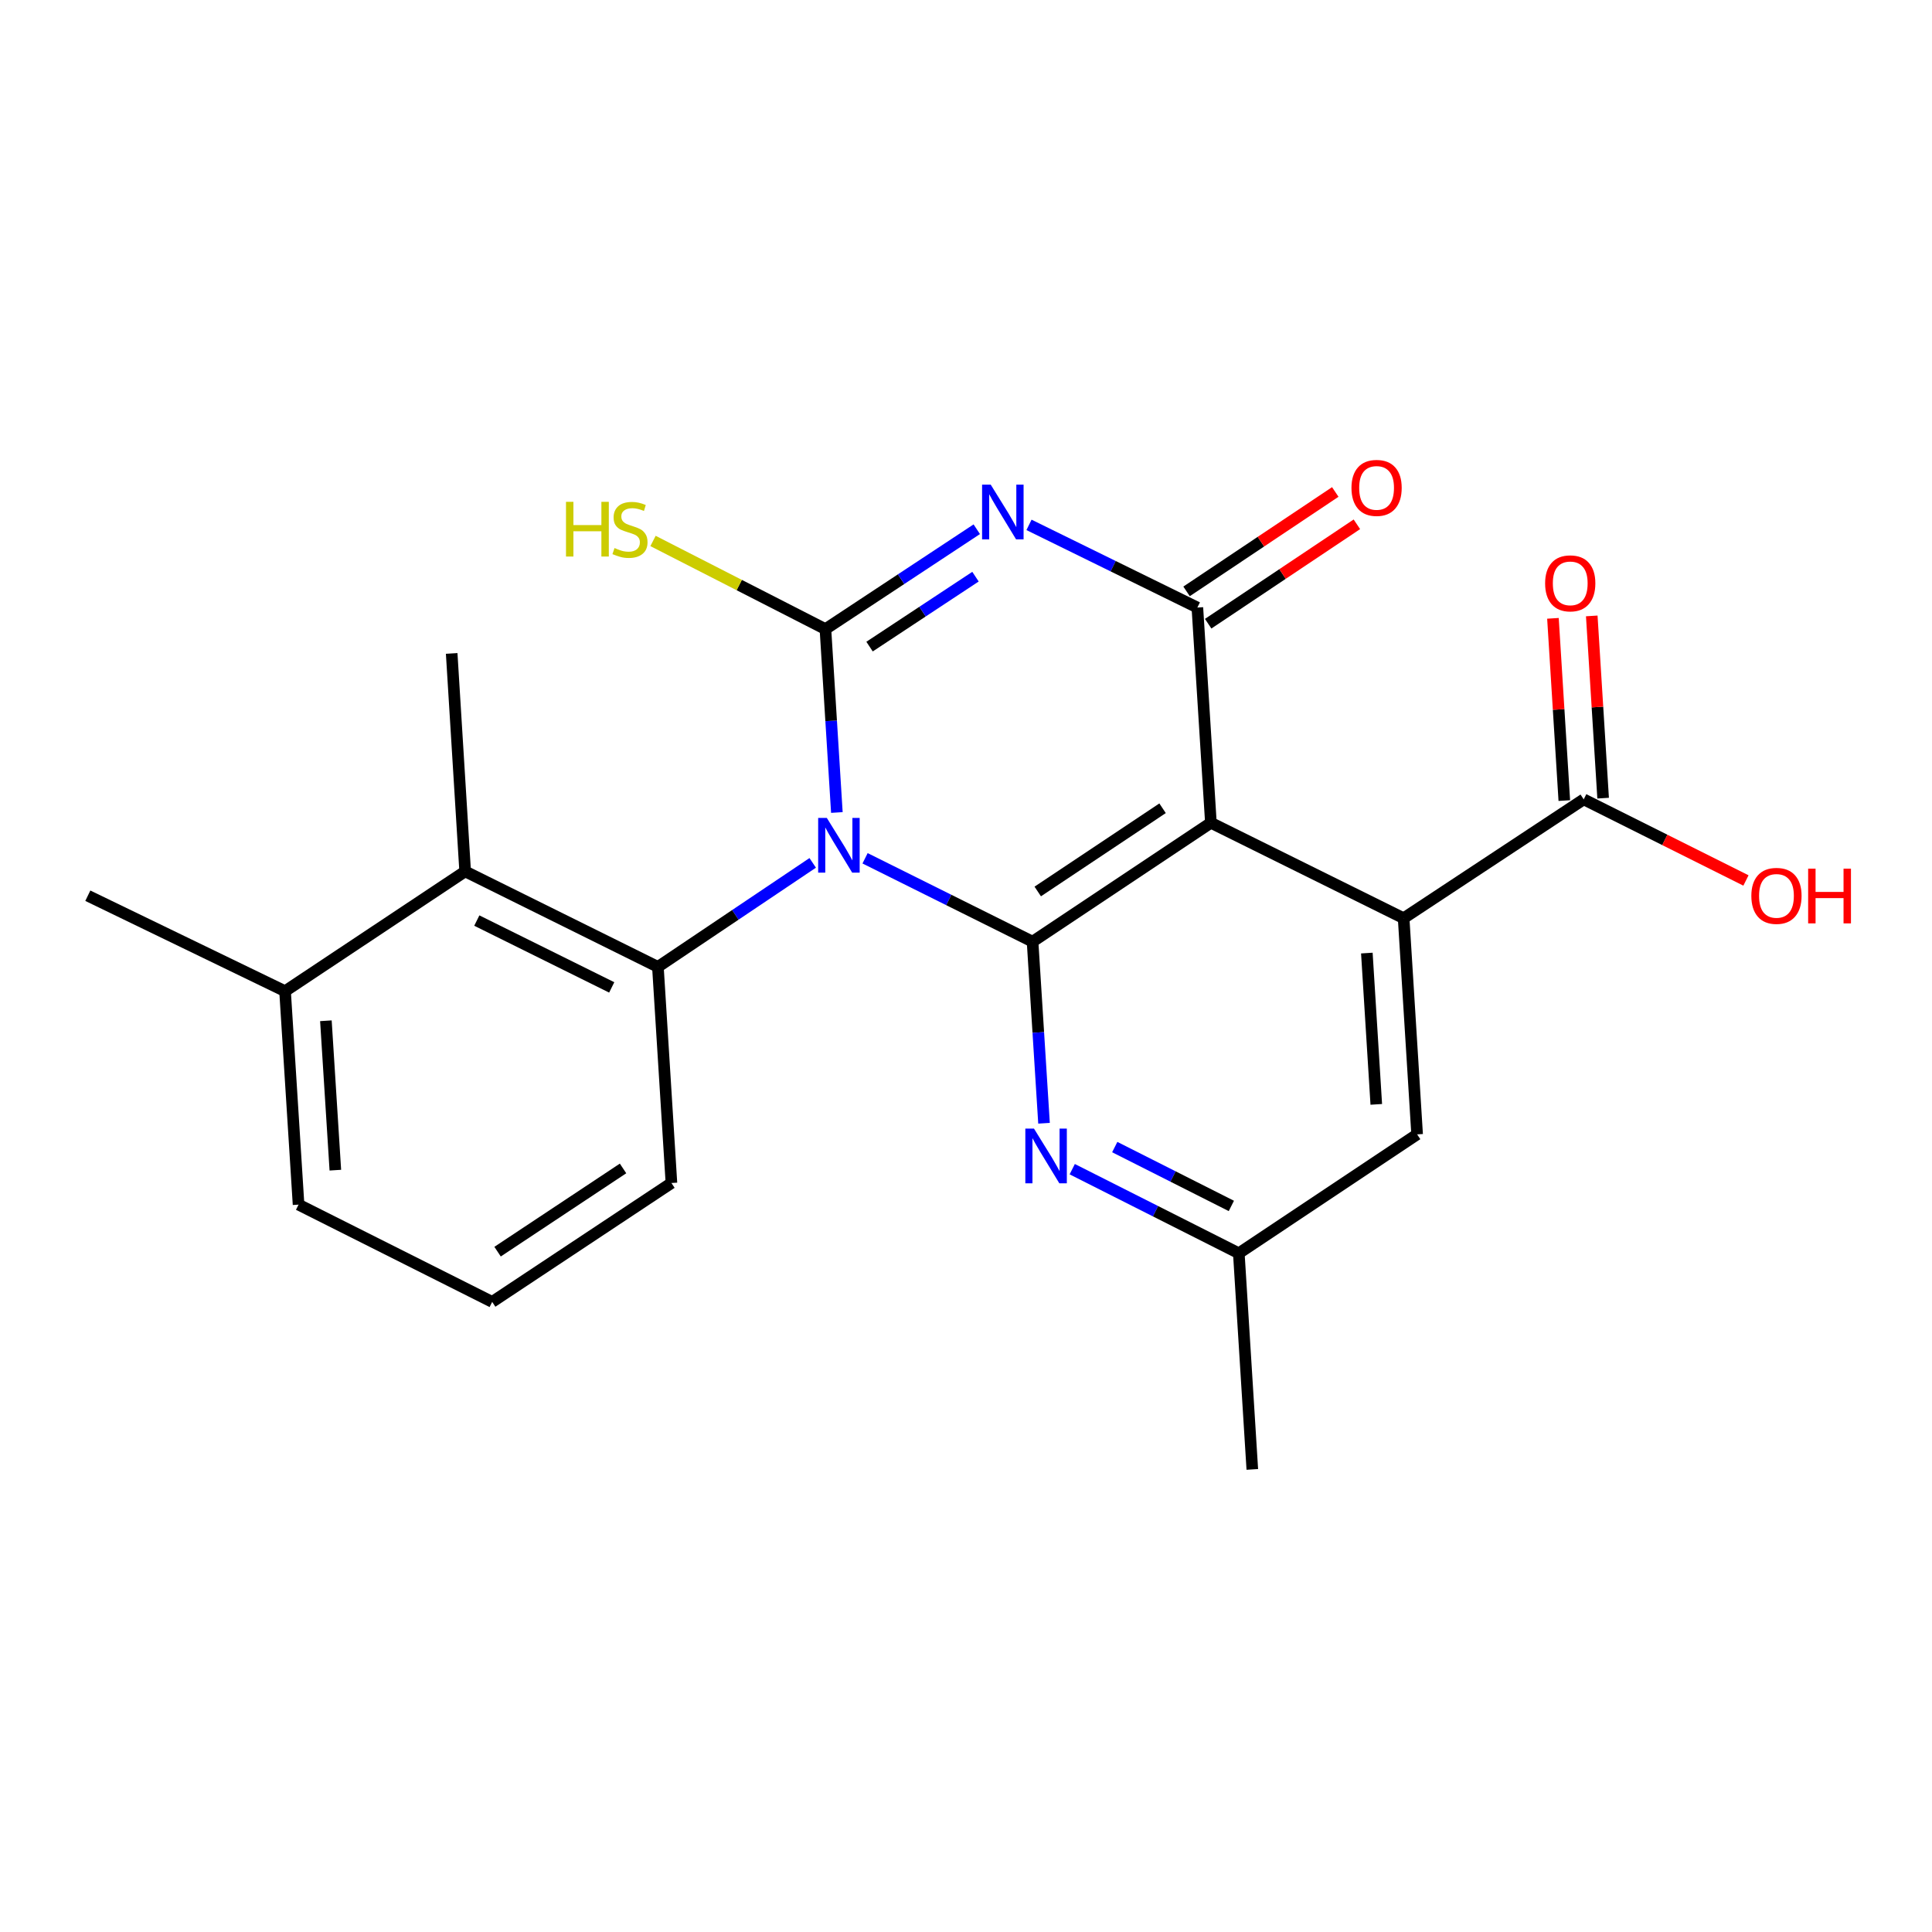<?xml version='1.0' encoding='iso-8859-1'?>
<svg version='1.1' baseProfile='full'
              xmlns='http://www.w3.org/2000/svg'
                      xmlns:rdkit='http://www.rdkit.org/xml'
                      xmlns:xlink='http://www.w3.org/1999/xlink'
                  xml:space='preserve'
width='1000px' height='1000px' viewBox='0 0 1000 1000'>
<!-- END OF HEADER -->
<rect style='opacity:1.0;fill:#FFFFFF;stroke:none' width='1000' height='1000' x='0' y='0'> </rect>
<path class='bond-0' d='M 433.161,420.548 L 430.201,373.091' style='fill:none;fill-rule:evenodd;stroke:#0000FF;stroke-width:6px;stroke-linecap:butt;stroke-linejoin:miter;stroke-opacity:1' />
<path class='bond-0' d='M 430.201,373.091 L 427.241,325.635' style='fill:none;fill-rule:evenodd;stroke:#000000;stroke-width:6px;stroke-linecap:butt;stroke-linejoin:miter;stroke-opacity:1' />
<path class='bond-2' d='M 447.758,444.25 L 491.105,465.829' style='fill:none;fill-rule:evenodd;stroke:#0000FF;stroke-width:6px;stroke-linecap:butt;stroke-linejoin:miter;stroke-opacity:1' />
<path class='bond-2' d='M 491.105,465.829 L 534.452,487.408' style='fill:none;fill-rule:evenodd;stroke:#000000;stroke-width:6px;stroke-linecap:butt;stroke-linejoin:miter;stroke-opacity:1' />
<path class='bond-5' d='M 420.657,446.622 L 380.593,473.54' style='fill:none;fill-rule:evenodd;stroke:#0000FF;stroke-width:6px;stroke-linecap:butt;stroke-linejoin:miter;stroke-opacity:1' />
<path class='bond-5' d='M 380.593,473.54 L 340.528,500.459' style='fill:none;fill-rule:evenodd;stroke:#000000;stroke-width:6px;stroke-linecap:butt;stroke-linejoin:miter;stroke-opacity:1' />
<path class='bond-1' d='M 427.241,325.635 L 466.407,299.782' style='fill:none;fill-rule:evenodd;stroke:#000000;stroke-width:6px;stroke-linecap:butt;stroke-linejoin:miter;stroke-opacity:1' />
<path class='bond-1' d='M 466.407,299.782 L 505.574,273.929' style='fill:none;fill-rule:evenodd;stroke:#0000FF;stroke-width:6px;stroke-linecap:butt;stroke-linejoin:miter;stroke-opacity:1' />
<path class='bond-1' d='M 450.08,334.679 L 477.497,316.582' style='fill:none;fill-rule:evenodd;stroke:#000000;stroke-width:6px;stroke-linecap:butt;stroke-linejoin:miter;stroke-opacity:1' />
<path class='bond-1' d='M 477.497,316.582 L 504.913,298.484' style='fill:none;fill-rule:evenodd;stroke:#0000FF;stroke-width:6px;stroke-linecap:butt;stroke-linejoin:miter;stroke-opacity:1' />
<path class='bond-12' d='M 427.241,325.635 L 382.621,302.817' style='fill:none;fill-rule:evenodd;stroke:#000000;stroke-width:6px;stroke-linecap:butt;stroke-linejoin:miter;stroke-opacity:1' />
<path class='bond-12' d='M 382.621,302.817 L 338,279.999' style='fill:none;fill-rule:evenodd;stroke:#CCCC00;stroke-width:6px;stroke-linecap:butt;stroke-linejoin:miter;stroke-opacity:1' />
<path class='bond-23' d='M 532.609,271.674 L 576.182,293.069' style='fill:none;fill-rule:evenodd;stroke:#0000FF;stroke-width:6px;stroke-linecap:butt;stroke-linejoin:miter;stroke-opacity:1' />
<path class='bond-23' d='M 576.182,293.069 L 619.756,314.464' style='fill:none;fill-rule:evenodd;stroke:#000000;stroke-width:6px;stroke-linecap:butt;stroke-linejoin:miter;stroke-opacity:1' />
<path class='bond-3' d='M 534.452,487.408 L 626.756,425.868' style='fill:none;fill-rule:evenodd;stroke:#000000;stroke-width:6px;stroke-linecap:butt;stroke-linejoin:miter;stroke-opacity:1' />
<path class='bond-3' d='M 537.132,461.429 L 601.744,418.351' style='fill:none;fill-rule:evenodd;stroke:#000000;stroke-width:6px;stroke-linecap:butt;stroke-linejoin:miter;stroke-opacity:1' />
<path class='bond-7' d='M 534.452,487.408 L 537.418,534.401' style='fill:none;fill-rule:evenodd;stroke:#000000;stroke-width:6px;stroke-linecap:butt;stroke-linejoin:miter;stroke-opacity:1' />
<path class='bond-7' d='M 537.418,534.401 L 540.384,581.393' style='fill:none;fill-rule:evenodd;stroke:#0000FF;stroke-width:6px;stroke-linecap:butt;stroke-linejoin:miter;stroke-opacity:1' />
<path class='bond-4' d='M 626.756,425.868 L 619.756,314.464' style='fill:none;fill-rule:evenodd;stroke:#000000;stroke-width:6px;stroke-linecap:butt;stroke-linejoin:miter;stroke-opacity:1' />
<path class='bond-6' d='M 626.756,425.868 L 726.52,475.275' style='fill:none;fill-rule:evenodd;stroke:#000000;stroke-width:6px;stroke-linecap:butt;stroke-linejoin:miter;stroke-opacity:1' />
<path class='bond-11' d='M 625.349,322.831 L 663.836,297.104' style='fill:none;fill-rule:evenodd;stroke:#000000;stroke-width:6px;stroke-linecap:butt;stroke-linejoin:miter;stroke-opacity:1' />
<path class='bond-11' d='M 663.836,297.104 L 702.322,271.376' style='fill:none;fill-rule:evenodd;stroke:#FF0000;stroke-width:6px;stroke-linecap:butt;stroke-linejoin:miter;stroke-opacity:1' />
<path class='bond-11' d='M 614.162,306.096 L 652.649,280.369' style='fill:none;fill-rule:evenodd;stroke:#000000;stroke-width:6px;stroke-linecap:butt;stroke-linejoin:miter;stroke-opacity:1' />
<path class='bond-11' d='M 652.649,280.369 L 691.136,254.642' style='fill:none;fill-rule:evenodd;stroke:#FF0000;stroke-width:6px;stroke-linecap:butt;stroke-linejoin:miter;stroke-opacity:1' />
<path class='bond-8' d='M 340.528,500.459 L 240.765,451.03' style='fill:none;fill-rule:evenodd;stroke:#000000;stroke-width:6px;stroke-linecap:butt;stroke-linejoin:miter;stroke-opacity:1' />
<path class='bond-8' d='M 316.627,511.081 L 246.793,476.481' style='fill:none;fill-rule:evenodd;stroke:#000000;stroke-width:6px;stroke-linecap:butt;stroke-linejoin:miter;stroke-opacity:1' />
<path class='bond-17' d='M 340.528,500.459 L 347.529,612.322' style='fill:none;fill-rule:evenodd;stroke:#000000;stroke-width:6px;stroke-linecap:butt;stroke-linejoin:miter;stroke-opacity:1' />
<path class='bond-9' d='M 726.52,475.275 L 819.73,413.746' style='fill:none;fill-rule:evenodd;stroke:#000000;stroke-width:6px;stroke-linecap:butt;stroke-linejoin:miter;stroke-opacity:1' />
<path class='bond-25' d='M 726.52,475.275 L 733.498,587.149' style='fill:none;fill-rule:evenodd;stroke:#000000;stroke-width:6px;stroke-linecap:butt;stroke-linejoin:miter;stroke-opacity:1' />
<path class='bond-25' d='M 707.476,493.309 L 712.361,571.621' style='fill:none;fill-rule:evenodd;stroke:#000000;stroke-width:6px;stroke-linecap:butt;stroke-linejoin:miter;stroke-opacity:1' />
<path class='bond-13' d='M 554.986,605.164 L 598.095,626.927' style='fill:none;fill-rule:evenodd;stroke:#0000FF;stroke-width:6px;stroke-linecap:butt;stroke-linejoin:miter;stroke-opacity:1' />
<path class='bond-13' d='M 598.095,626.927 L 641.205,648.689' style='fill:none;fill-rule:evenodd;stroke:#000000;stroke-width:6px;stroke-linecap:butt;stroke-linejoin:miter;stroke-opacity:1' />
<path class='bond-13' d='M 576.99,593.723 L 607.167,608.957' style='fill:none;fill-rule:evenodd;stroke:#0000FF;stroke-width:6px;stroke-linecap:butt;stroke-linejoin:miter;stroke-opacity:1' />
<path class='bond-13' d='M 607.167,608.957 L 637.343,624.191' style='fill:none;fill-rule:evenodd;stroke:#000000;stroke-width:6px;stroke-linecap:butt;stroke-linejoin:miter;stroke-opacity:1' />
<path class='bond-15' d='M 240.765,451.03 L 147.544,513.04' style='fill:none;fill-rule:evenodd;stroke:#000000;stroke-width:6px;stroke-linecap:butt;stroke-linejoin:miter;stroke-opacity:1' />
<path class='bond-18' d='M 240.765,451.03 L 233.787,338.216' style='fill:none;fill-rule:evenodd;stroke:#000000;stroke-width:6px;stroke-linecap:butt;stroke-linejoin:miter;stroke-opacity:1' />
<path class='bond-14' d='M 829.775,413.12 L 826.833,365.958' style='fill:none;fill-rule:evenodd;stroke:#000000;stroke-width:6px;stroke-linecap:butt;stroke-linejoin:miter;stroke-opacity:1' />
<path class='bond-14' d='M 826.833,365.958 L 823.892,318.797' style='fill:none;fill-rule:evenodd;stroke:#FF0000;stroke-width:6px;stroke-linecap:butt;stroke-linejoin:miter;stroke-opacity:1' />
<path class='bond-14' d='M 809.684,414.373 L 806.743,367.211' style='fill:none;fill-rule:evenodd;stroke:#000000;stroke-width:6px;stroke-linecap:butt;stroke-linejoin:miter;stroke-opacity:1' />
<path class='bond-14' d='M 806.743,367.211 L 803.802,320.05' style='fill:none;fill-rule:evenodd;stroke:#FF0000;stroke-width:6px;stroke-linecap:butt;stroke-linejoin:miter;stroke-opacity:1' />
<path class='bond-16' d='M 819.73,413.746 L 861.717,434.737' style='fill:none;fill-rule:evenodd;stroke:#000000;stroke-width:6px;stroke-linecap:butt;stroke-linejoin:miter;stroke-opacity:1' />
<path class='bond-16' d='M 861.717,434.737 L 903.704,455.729' style='fill:none;fill-rule:evenodd;stroke:#FF0000;stroke-width:6px;stroke-linecap:butt;stroke-linejoin:miter;stroke-opacity:1' />
<path class='bond-10' d='M 733.498,587.149 L 641.205,648.689' style='fill:none;fill-rule:evenodd;stroke:#000000;stroke-width:6px;stroke-linecap:butt;stroke-linejoin:miter;stroke-opacity:1' />
<path class='bond-21' d='M 641.205,648.689 L 648.194,760.563' style='fill:none;fill-rule:evenodd;stroke:#000000;stroke-width:6px;stroke-linecap:butt;stroke-linejoin:miter;stroke-opacity:1' />
<path class='bond-22' d='M 147.544,513.04 L 45.455,463.622' style='fill:none;fill-rule:evenodd;stroke:#000000;stroke-width:6px;stroke-linecap:butt;stroke-linejoin:miter;stroke-opacity:1' />
<path class='bond-24' d='M 147.544,513.04 L 154.533,623.516' style='fill:none;fill-rule:evenodd;stroke:#000000;stroke-width:6px;stroke-linecap:butt;stroke-linejoin:miter;stroke-opacity:1' />
<path class='bond-24' d='M 168.681,528.34 L 173.574,605.674' style='fill:none;fill-rule:evenodd;stroke:#000000;stroke-width:6px;stroke-linecap:butt;stroke-linejoin:miter;stroke-opacity:1' />
<path class='bond-19' d='M 347.529,612.322 L 254.755,673.862' style='fill:none;fill-rule:evenodd;stroke:#000000;stroke-width:6px;stroke-linecap:butt;stroke-linejoin:miter;stroke-opacity:1' />
<path class='bond-19' d='M 322.486,604.779 L 257.544,647.856' style='fill:none;fill-rule:evenodd;stroke:#000000;stroke-width:6px;stroke-linecap:butt;stroke-linejoin:miter;stroke-opacity:1' />
<path class='bond-20' d='M 254.755,673.862 L 154.533,623.516' style='fill:none;fill-rule:evenodd;stroke:#000000;stroke-width:6px;stroke-linecap:butt;stroke-linejoin:miter;stroke-opacity:1' />
<path  class='atom-0' d='M 427.959 423.35
L 437.239 438.35
Q 438.159 439.83, 439.639 442.51
Q 441.119 445.19, 441.199 445.35
L 441.199 423.35
L 444.959 423.35
L 444.959 451.67
L 441.079 451.67
L 431.119 435.27
Q 429.959 433.35, 428.719 431.15
Q 427.519 428.95, 427.159 428.27
L 427.159 451.67
L 423.479 451.67
L 423.479 423.35
L 427.959 423.35
' fill='#0000FF'/>
<path  class='atom-2' d='M 512.804 250.864
L 522.084 265.864
Q 523.004 267.344, 524.484 270.024
Q 525.964 272.704, 526.044 272.864
L 526.044 250.864
L 529.804 250.864
L 529.804 279.184
L 525.924 279.184
L 515.964 262.784
Q 514.804 260.864, 513.564 258.664
Q 512.364 256.464, 512.004 255.784
L 512.004 279.184
L 508.324 279.184
L 508.324 250.864
L 512.804 250.864
' fill='#0000FF'/>
<path  class='atom-8' d='M 535.193 584.172
L 544.473 599.172
Q 545.393 600.652, 546.873 603.332
Q 548.353 606.012, 548.433 606.172
L 548.433 584.172
L 552.193 584.172
L 552.193 612.492
L 548.313 612.492
L 538.353 596.092
Q 537.193 594.172, 535.953 591.972
Q 534.753 589.772, 534.393 589.092
L 534.393 612.492
L 530.713 612.492
L 530.713 584.172
L 535.193 584.172
' fill='#0000FF'/>
<path  class='atom-12' d='M 699.518 252.534
Q 699.518 245.734, 702.878 241.934
Q 706.238 238.134, 712.518 238.134
Q 718.798 238.134, 722.158 241.934
Q 725.518 245.734, 725.518 252.534
Q 725.518 259.414, 722.118 263.334
Q 718.718 267.214, 712.518 267.214
Q 706.278 267.214, 702.878 263.334
Q 699.518 259.454, 699.518 252.534
M 712.518 264.014
Q 716.838 264.014, 719.158 261.134
Q 721.518 258.214, 721.518 252.534
Q 721.518 246.974, 719.158 244.174
Q 716.838 241.334, 712.518 241.334
Q 708.198 241.334, 705.838 244.134
Q 703.518 246.934, 703.518 252.534
Q 703.518 258.254, 705.838 261.134
Q 708.198 264.014, 712.518 264.014
' fill='#FF0000'/>
<path  class='atom-13' d='M 292.96 259.743
L 296.8 259.743
L 296.8 271.783
L 311.28 271.783
L 311.28 259.743
L 315.12 259.743
L 315.12 288.063
L 311.28 288.063
L 311.28 274.983
L 296.8 274.983
L 296.8 288.063
L 292.96 288.063
L 292.96 259.743
' fill='#CCCC00'/>
<path  class='atom-13' d='M 318.08 283.663
Q 318.4 283.783, 319.72 284.343
Q 321.04 284.903, 322.48 285.263
Q 323.96 285.583, 325.4 285.583
Q 328.08 285.583, 329.64 284.303
Q 331.2 282.983, 331.2 280.703
Q 331.2 279.143, 330.4 278.183
Q 329.64 277.223, 328.44 276.703
Q 327.24 276.183, 325.24 275.583
Q 322.72 274.823, 321.2 274.103
Q 319.72 273.383, 318.64 271.863
Q 317.6 270.343, 317.6 267.783
Q 317.6 264.223, 320 262.023
Q 322.44 259.823, 327.24 259.823
Q 330.52 259.823, 334.24 261.383
L 333.32 264.463
Q 329.92 263.063, 327.36 263.063
Q 324.6 263.063, 323.08 264.223
Q 321.56 265.343, 321.6 267.303
Q 321.6 268.823, 322.36 269.743
Q 323.16 270.663, 324.28 271.183
Q 325.44 271.703, 327.36 272.303
Q 329.92 273.103, 331.44 273.903
Q 332.96 274.703, 334.04 276.343
Q 335.16 277.943, 335.16 280.703
Q 335.16 284.623, 332.52 286.743
Q 329.92 288.823, 325.56 288.823
Q 323.04 288.823, 321.12 288.263
Q 319.24 287.743, 317 286.823
L 318.08 283.663
' fill='#CCCC00'/>
<path  class='atom-15' d='M 799.751 301.94
Q 799.751 295.14, 803.111 291.34
Q 806.471 287.54, 812.751 287.54
Q 819.031 287.54, 822.391 291.34
Q 825.751 295.14, 825.751 301.94
Q 825.751 308.82, 822.351 312.74
Q 818.951 316.62, 812.751 316.62
Q 806.511 316.62, 803.111 312.74
Q 799.751 308.86, 799.751 301.94
M 812.751 313.42
Q 817.071 313.42, 819.391 310.54
Q 821.751 307.62, 821.751 301.94
Q 821.751 296.38, 819.391 293.58
Q 817.071 290.74, 812.751 290.74
Q 808.431 290.74, 806.071 293.54
Q 803.751 296.34, 803.751 301.94
Q 803.751 307.66, 806.071 310.54
Q 808.431 313.42, 812.751 313.42
' fill='#FF0000'/>
<path  class='atom-17' d='M 906.493 463.702
Q 906.493 456.902, 909.853 453.102
Q 913.213 449.302, 919.493 449.302
Q 925.773 449.302, 929.133 453.102
Q 932.493 456.902, 932.493 463.702
Q 932.493 470.582, 929.093 474.502
Q 925.693 478.382, 919.493 478.382
Q 913.253 478.382, 909.853 474.502
Q 906.493 470.622, 906.493 463.702
M 919.493 475.182
Q 923.813 475.182, 926.133 472.302
Q 928.493 469.382, 928.493 463.702
Q 928.493 458.142, 926.133 455.342
Q 923.813 452.502, 919.493 452.502
Q 915.173 452.502, 912.813 455.302
Q 910.493 458.102, 910.493 463.702
Q 910.493 469.422, 912.813 472.302
Q 915.173 475.182, 919.493 475.182
' fill='#FF0000'/>
<path  class='atom-17' d='M 935.893 449.622
L 939.733 449.622
L 939.733 461.662
L 954.213 461.662
L 954.213 449.622
L 958.053 449.622
L 958.053 477.942
L 954.213 477.942
L 954.213 464.862
L 939.733 464.862
L 939.733 477.942
L 935.893 477.942
L 935.893 449.622
' fill='#FF0000'/>
</svg>
